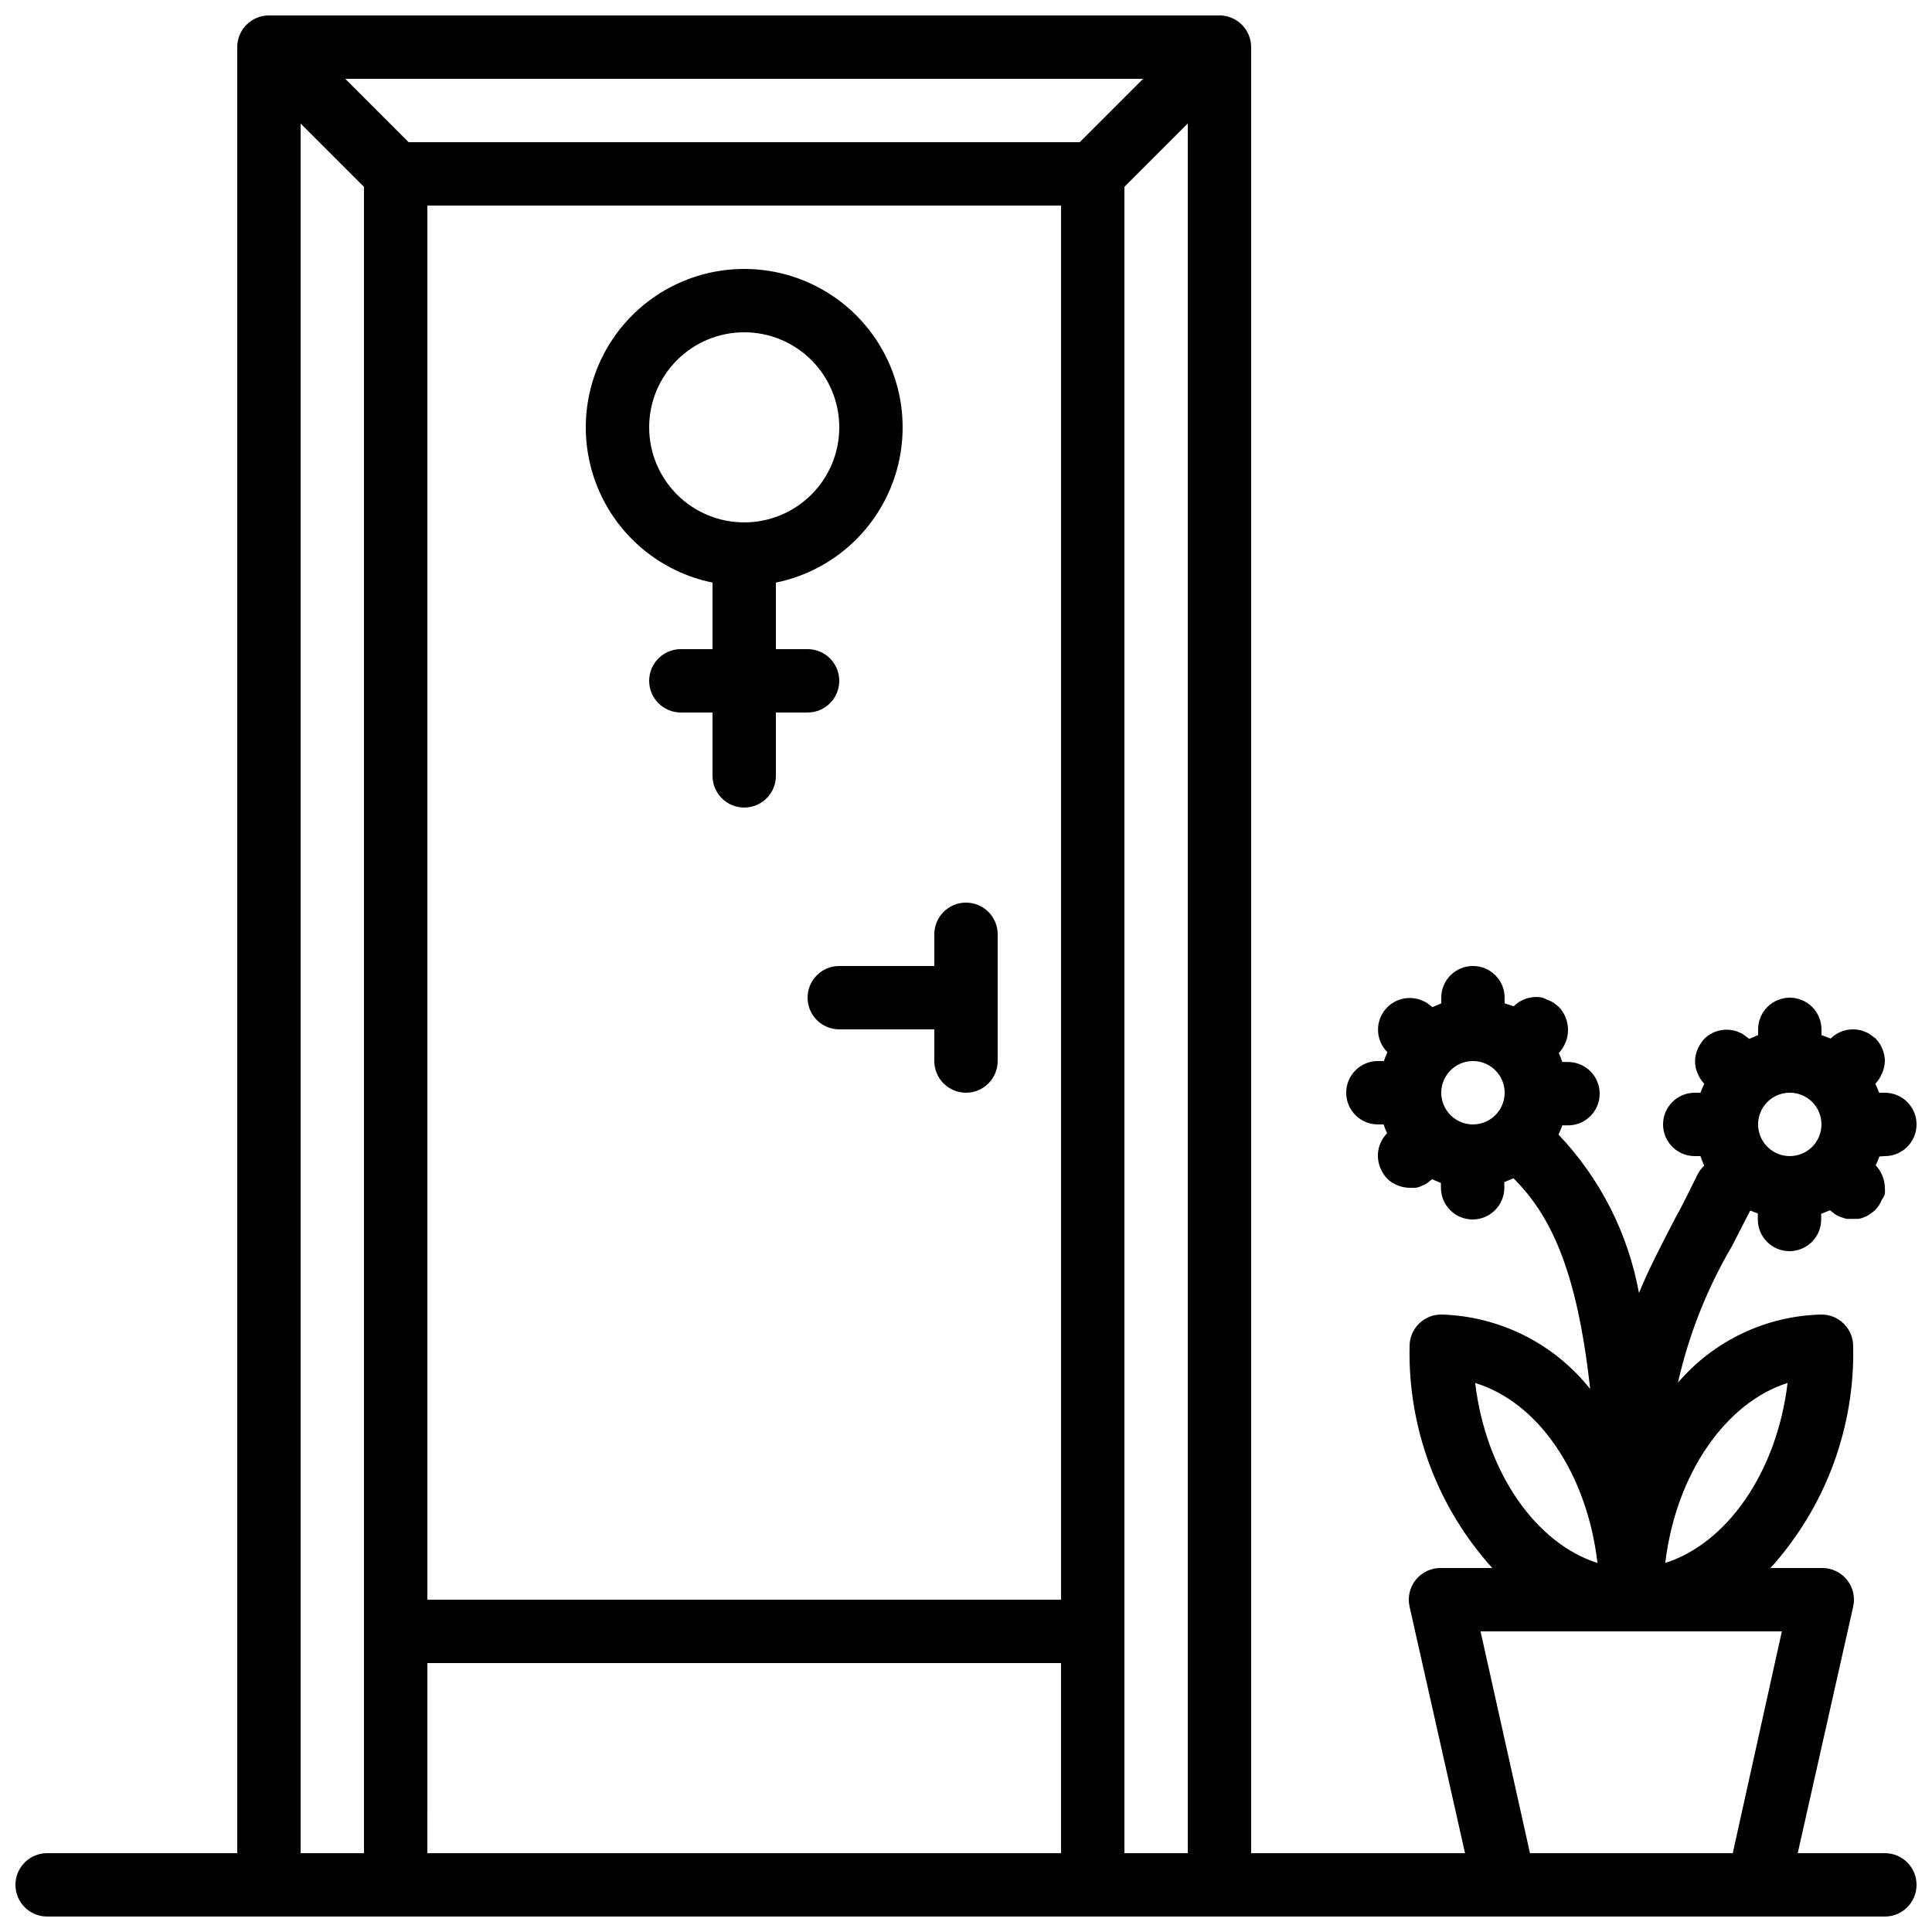 <?xml version="1.0" encoding="UTF-8"?>
<!-- Uploaded to: ICON Repo, www.iconrepo.com, Generator: ICON Repo Mixer Tools -->
<svg width="800px" height="800px" version="1.1" viewBox="144 144 512 512" xmlns="http://www.w3.org/2000/svg">
 <defs>
  <clipPath id="a">
   <path d="m148.09 148.09h503.81v503.81h-503.81z"/>
  </clipPath>
 </defs>
 <path d="m358.02 332.82c4.637 0 8.395-3.758 8.395-8.398 0-4.637-3.758-8.395-8.395-8.395h-8.398v-17.633c13.715-2.801 25.133-12.25 30.445-25.199s3.824-27.695-3.973-39.32-20.871-18.602-34.867-18.602c-14 0-27.074 6.977-34.871 18.602-7.797 11.625-9.285 26.371-3.973 39.32s16.73 22.398 30.445 25.199v17.633h-8.398c-4.637 0-8.395 3.758-8.395 8.395 0 4.641 3.758 8.398 8.395 8.398h8.398v16.793c0 4.637 3.758 8.398 8.398 8.398 4.637 0 8.395-3.762 8.395-8.398v-16.793zm-41.984-75.57c0-6.684 2.652-13.09 7.379-17.812 4.723-4.727 11.129-7.379 17.812-7.379 6.68 0 13.086 2.652 17.809 7.379 4.727 4.723 7.379 11.129 7.379 17.812 0 6.68-2.652 13.086-7.379 17.812-4.723 4.723-11.129 7.375-17.809 7.375-6.684 0-13.09-2.652-17.812-7.375-4.727-4.727-7.379-11.133-7.379-17.812z"/>
 <path d="m400 383.2c-4.641 0-8.398 3.762-8.398 8.398v8.398h-25.191c-4.637 0-8.395 3.758-8.395 8.395s3.758 8.398 8.395 8.398h25.191v8.398-0.004c0 4.641 3.758 8.398 8.398 8.398 4.637 0 8.395-3.758 8.395-8.398v-33.586c0-2.227-0.883-4.363-2.457-5.938-1.578-1.574-3.711-2.461-5.938-2.461z"/>
 <g clip-path="url(#a)">
  <path d="m643.51 450.38c4.637 0 8.395-3.758 8.395-8.395 0-4.641-3.758-8.398-8.395-8.398h-1.512c-0.297-0.801-0.633-1.586-1.008-2.352 0.742-0.816 1.336-1.754 1.762-2.769 0.473-1.031 0.727-2.144 0.758-3.277-0.031-2.223-0.902-4.352-2.438-5.961l-1.344-1.008c-0.426-0.332-0.91-0.586-1.426-0.754-0.5-0.254-1.039-0.426-1.598-0.504-2.738-0.551-5.57 0.301-7.555 2.266l-2.438-0.922v-1.512c0-4.637-3.758-8.398-8.395-8.398-4.637 0-8.398 3.762-8.398 8.398v1.512l-2.352 1.008-1.344-1.008c-0.426-0.332-0.91-0.59-1.426-0.758-0.5-0.254-1.039-0.422-1.594-0.504-2.742-0.547-5.574 0.301-7.559 2.269-0.742 0.816-1.34 1.754-1.762 2.769-0.898 2.031-0.898 4.348 0 6.383 0.422 1.016 1.02 1.953 1.762 2.769-0.375 0.766-0.711 1.551-1.008 2.352h-1.512c-4.637 0-8.395 3.758-8.395 8.398 0 4.637 3.758 8.395 8.395 8.395h1.512c0.289 0.859 0.625 1.699 1.008 2.519-0.676 0.629-1.242 1.367-1.68 2.184-2.098 4.199-4.113 8.398-5.879 11.504-3.695 7.137-6.969 13.352-9.742 20.07l0.004-0.004c-2.871-15.77-10.285-30.363-21.328-41.984 0.379-0.793 0.715-1.605 1.008-2.434h1.512c4.637 0 8.395-3.758 8.395-8.398 0-4.637-3.758-8.395-8.395-8.395h-1.512c-0.27-0.801-0.578-1.582-0.926-2.352 0.742-0.816 1.34-1.754 1.766-2.769 0.477-1.113 0.703-2.316 0.672-3.527-0.031-2.223-0.902-4.352-2.438-5.961l-1.258-1.008c-0.469-0.32-0.977-0.574-1.512-0.758l-1.512-0.672c-2.766-0.578-5.637 0.273-7.641 2.269l-2.434-0.758v-1.512c0-4.637-3.762-8.395-8.398-8.395-4.637 0-8.398 3.758-8.398 8.395v1.512l-2.352 1.008-1.258-1.008c-0.469-0.316-0.977-0.57-1.512-0.754-0.5-0.254-1.039-0.426-1.594-0.504-2.742-0.551-5.574 0.301-7.559 2.266-1.59 1.578-2.484 3.723-2.484 5.961s0.895 4.387 2.484 5.961c-0.348 0.77-0.656 1.555-0.922 2.352h-1.598c-4.637 0-8.395 3.762-8.395 8.398 0 4.637 3.758 8.398 8.395 8.398h1.512c0.27 0.797 0.578 1.582 0.926 2.348-1.594 1.605-2.473 3.785-2.438 6.047 0.016 1.098 0.242 2.184 0.672 3.191 0.426 1.016 1.023 1.953 1.766 2.769 1.609 1.535 3.738 2.406 5.961 2.438h1.594c0.555-0.082 1.094-0.254 1.598-0.504 0.535-0.184 1.043-0.438 1.512-0.758l1.258-1.008 2.352 1.008v1.262c0 4.637 3.758 8.395 8.398 8.395 4.637 0 8.395-3.758 8.395-8.395v-1.512l2.434-1.008c9.656 9.656 16.793 23.848 20.32 55.84-9.594-12.086-24.039-19.309-39.465-19.734-4.637 0-8.395 3.758-8.395 8.398-0.461 21.668 7.379 42.695 21.914 58.777h-13.52c-2.586-0.066-5.059 1.07-6.699 3.07s-2.266 4.648-1.695 7.172l14.695 65.328h-56.68v-478.62c0-2.231-0.887-4.363-2.461-5.938-1.574-1.578-3.711-2.461-5.938-2.461h-251.9c-4.637 0-8.398 3.758-8.398 8.398v478.62h-50.379c-4.641 0-8.398 3.758-8.398 8.398 0 4.637 3.758 8.395 8.398 8.395h487.02c4.637 0 8.395-3.758 8.395-8.395 0-4.641-3.758-8.398-8.395-8.398h-23.094l14.695-65.328c0.57-2.523-0.055-5.172-1.695-7.172-1.641-2-4.113-3.137-6.703-3.07h-13.516c14.531-16.082 22.371-37.109 21.914-58.777 0-2.227-0.883-4.363-2.461-5.938-1.574-1.574-3.707-2.461-5.938-2.461-14.668 0.34-28.496 6.906-38.035 18.055 2.863-12.703 7.68-24.883 14.273-36.109l4.871-9.488 2.016 0.754v1.598c0 4.641 3.758 8.398 8.395 8.398 4.641 0 8.398-3.758 8.398-8.398v-1.512l2.352-0.922 1.258 1.008c0.469 0.316 0.977 0.57 1.512 0.754l1.512 0.504h3.273c0.559-0.078 1.098-0.25 1.598-0.504 0.516-0.168 1-0.422 1.426-0.754l1.344-1.008 1.008-1.258v-0.004c0.316-0.469 0.57-0.977 0.758-1.508 0.359-0.457 0.645-0.965 0.84-1.512 0.043-0.559 0.043-1.121 0-1.68-0.016-1.098-0.242-2.184-0.672-3.191-0.402-1.031-1-1.973-1.766-2.769 0.375-0.77 0.711-1.551 1.008-2.352zm-109.16-8.395c-3.394 0-6.457-2.047-7.758-5.184-1.301-3.141-0.582-6.75 1.82-9.152 2.402-2.402 6.012-3.121 9.152-1.82 3.137 1.301 5.184 4.363 5.184 7.758 0 2.227-0.887 4.363-2.461 5.938-1.574 1.574-3.711 2.461-5.938 2.461zm0.586 68.52c16.793 5.121 29.641 24.016 32.41 47.695-16.203-5.125-29.555-23.852-32.41-47.699zm-277.68-312.03h167.93v369.46h-167.93zm172.89-16.797h-177.85l-16.793-16.793h211.43zm-206.48 453.43v-458.38l16.793 16.793v441.59zm33.586 0 0.004-50.379h167.93v50.383zm184.73-441.59 16.793-16.793v458.38h-16.793zm174.23 382.81-13.012 58.777h-53.742l-13.098-58.777zm1.512-65.832c-2.852 23.848-16.203 42.574-32.41 47.695 2.856-23.848 16.207-42.574 32.41-47.695zm0.59-60.121c-3.398 0-6.457-2.047-7.758-5.184-1.301-3.137-0.582-6.75 1.82-9.148 2.402-2.402 6.012-3.121 9.152-1.82 3.137 1.297 5.18 4.359 5.18 7.758 0 2.227-0.883 4.359-2.457 5.938-1.574 1.574-3.711 2.457-5.938 2.457z"/>
 </g>
</svg>